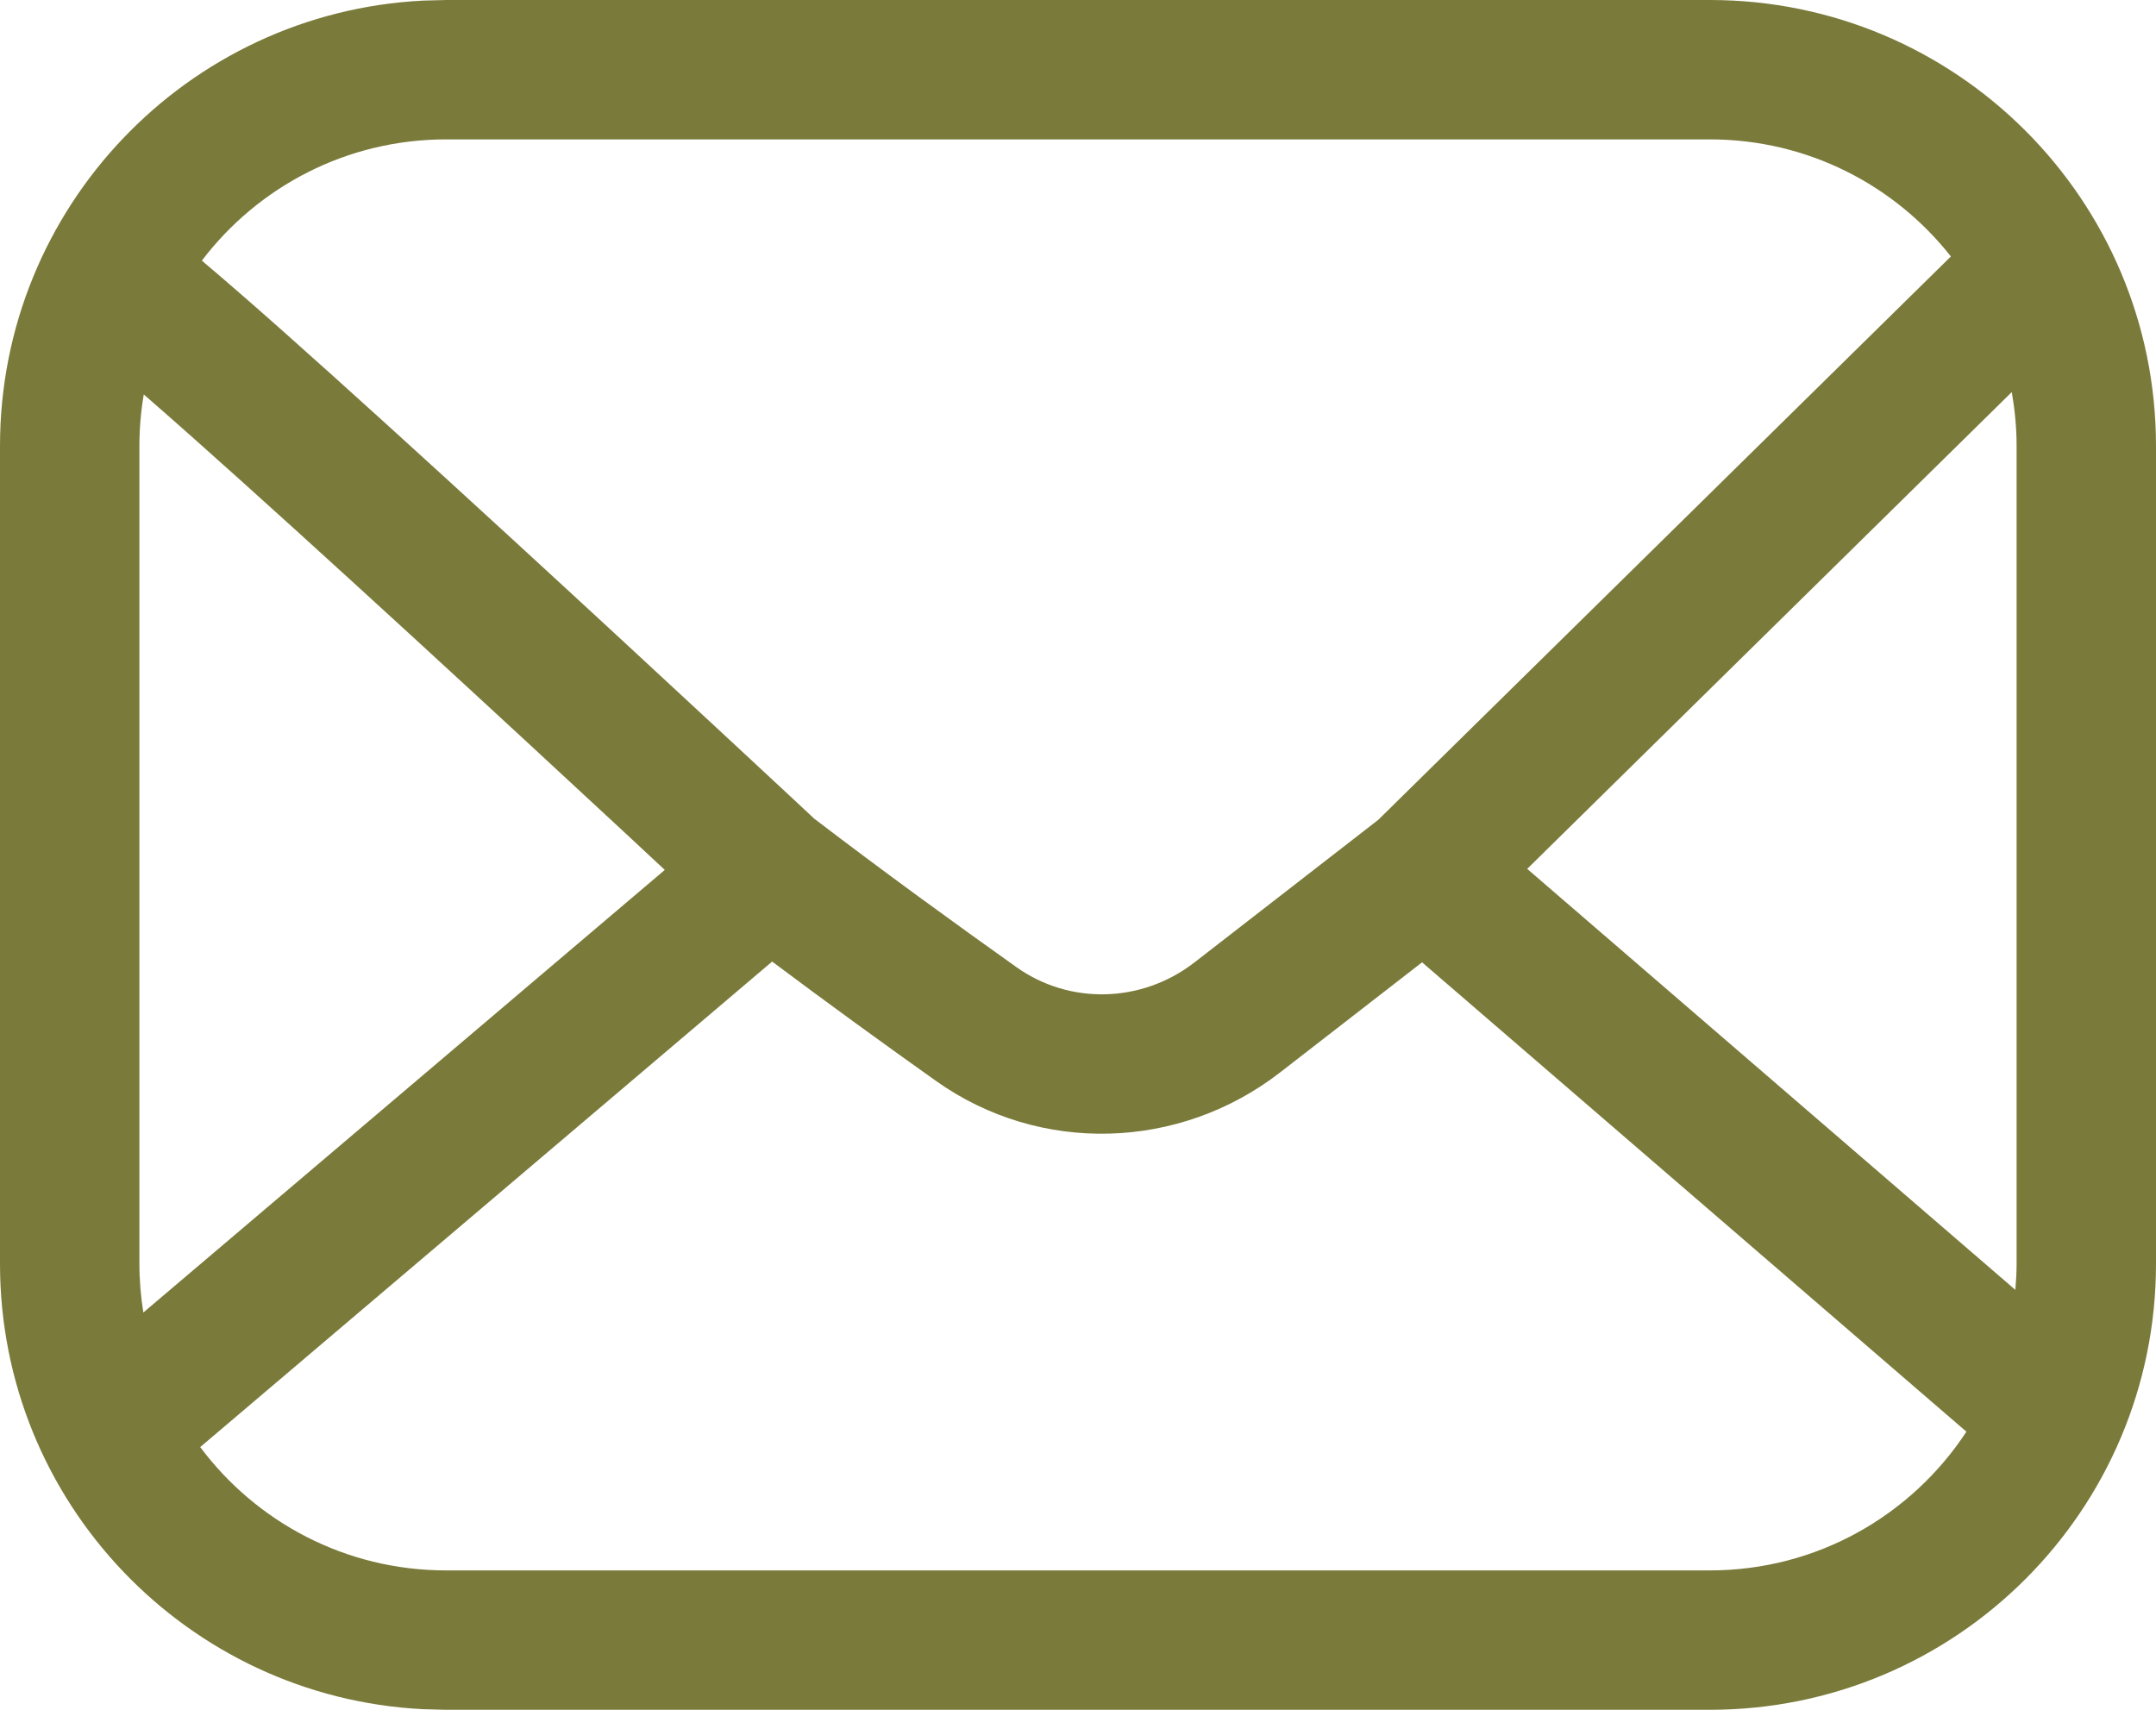 <?xml version="1.0" encoding="utf-8"?>
<svg xmlns="http://www.w3.org/2000/svg" fill="none" height="100%" overflow="visible" preserveAspectRatio="none" style="display: block;" viewBox="0 0 29 23" width="100%">
<path d="M23 0C26.314 0 29 2.686 29 6V17C29 20.314 26.314 23 23 23H6L5.691 22.992C2.521 22.832 0 20.21 0 17V6C0 2.79 2.521 0.168 5.691 0.008L6 0H23ZM2.693 19.466C3.446 20.473 4.646 21.125 6 21.125H23C24.444 21.125 25.713 20.382 26.45 19.259L19.128 12.945L17.216 14.428C15.87 15.471 13.993 15.538 12.589 14.54C11.93 14.072 11.156 13.512 10.386 12.935L2.693 19.466ZM1.934 5.306C1.895 5.531 1.875 5.763 1.875 6V17C1.875 17.223 1.894 17.442 1.928 17.656L8.942 11.702C8.789 11.56 8.618 11.399 8.43 11.225C7.655 10.505 6.615 9.543 5.554 8.569C4.492 7.595 3.411 6.612 2.555 5.852C2.33 5.652 2.121 5.469 1.934 5.306ZM20.542 11.688L27.108 17.351C27.118 17.235 27.125 17.118 27.125 17V6C27.125 5.752 27.101 5.51 27.06 5.274L20.542 11.688ZM6 1.875C4.659 1.875 3.468 2.515 2.715 3.506C3.009 3.754 3.382 4.078 3.8 4.449C4.668 5.22 5.757 6.211 6.821 7.188C7.886 8.165 8.929 9.131 9.705 9.852C10.093 10.212 10.415 10.511 10.64 10.721C10.752 10.825 10.84 10.908 10.9 10.964C10.92 10.982 10.937 10.998 10.95 11.011C11.876 11.719 12.861 12.434 13.675 13.012C14.39 13.519 15.359 13.495 16.067 12.946L18.539 11.028L26.241 3.45C25.486 2.491 24.315 1.875 23 1.875H6Z" fill="#7A7A3B" id="Vector"/>
</svg>